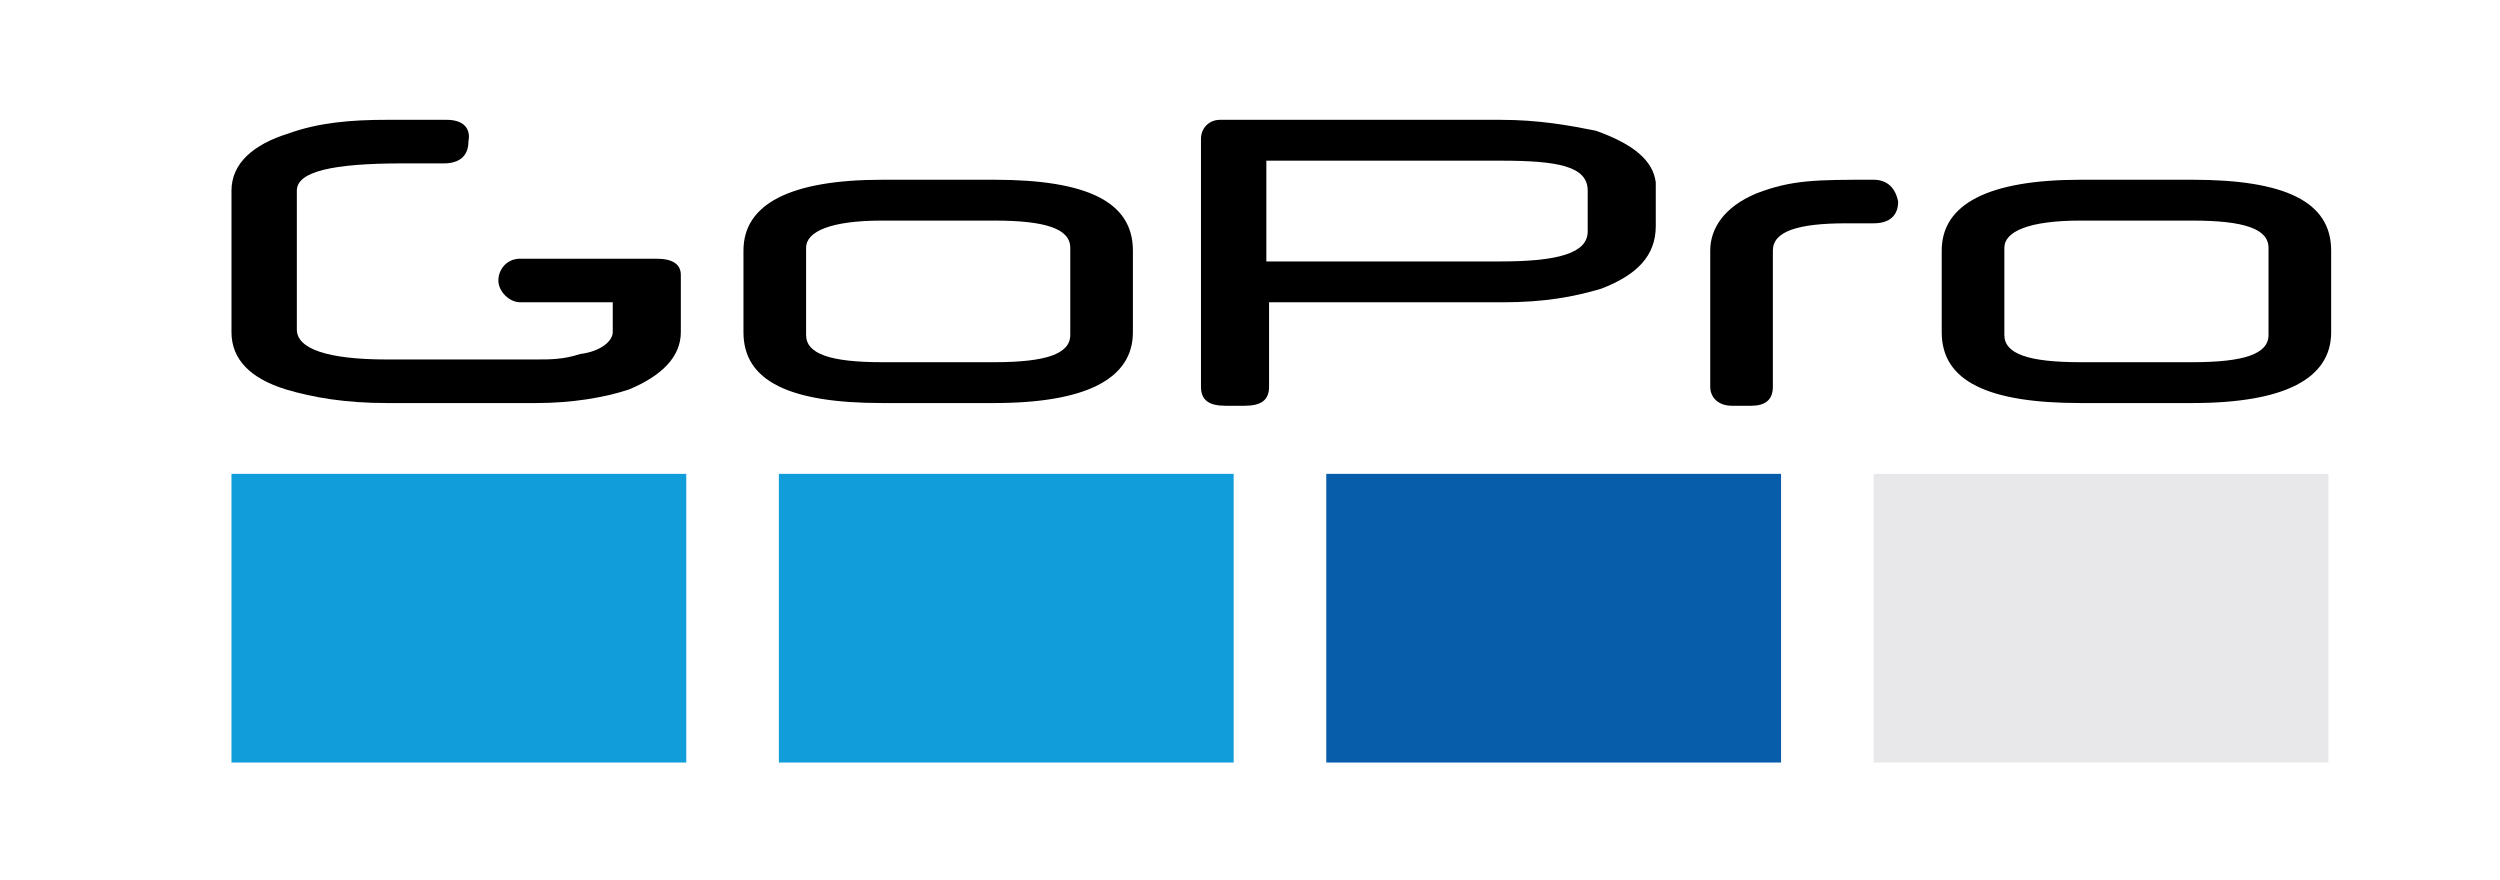<svg viewBox="0 0 91.8 32.3" version="1.1" xmlns:xlink="http://www.w3.org/1999/xlink" xmlns="http://www.w3.org/2000/svg" id="Layer_1">
  
  <defs>
    <style>
      .st0 {
        fill: none;
      }

      .st1 {
        clip-path: url(#clippath-1);
      }

      .st2 {
        clip-path: url(#clippath-3);
      }

      .st3 {
        clip-path: url(#clippath-4);
      }

      .st4 {
        clip-path: url(#clippath-2);
      }

      .st5 {
        fill: #109dd9;
      }

      .st6 {
        fill: #e8e8ea;
      }

      .st7 {
        clip-path: url(#clippath);
      }

      .st8 {
        fill: #075daa;
      }
    </style>
    <clipPath id="clippath">
      <rect height="23.6" width="77.1" y="4.4" x="8.5" class="st0"></rect>
    </clipPath>
    <clipPath id="clippath-1">
      <rect height="23.6" width="77.1" y="4.4" x="8.5" class="st0"></rect>
    </clipPath>
    <clipPath id="clippath-2">
      <rect height="23.6" width="77.1" y="4.4" x="8.5" class="st0"></rect>
    </clipPath>
    <clipPath id="clippath-3">
      <rect height="23.6" width="77.1" y="4.4" x="8.5" class="st0"></rect>
    </clipPath>
    <clipPath id="clippath-4">
      <rect height="23.6" width="77.1" y="4.4" x="8.5" class="st0"></rect>
    </clipPath>
  </defs>
  <g>
    <g class="st7">
      <path d="M36.5,13.3h-4.1c-1.9,0-2.8-.3-2.8-1v-3.2c0-.6.9-1,2.8-1h4.1c1.9,0,2.8.3,2.8,1v3.2c0,.7-.9,1-2.8,1M36.5,14.8c3.4,0,5.1-.9,5.1-2.6v-3c0-1.8-1.7-2.6-5.1-2.6h-4.1c-3.4,0-5.1.9-5.1,2.6v3c0,1.8,1.7,2.6,5.1,2.6h4.1Z"></path>
    </g>
    <g class="st1">
      <path d="M80.5,13.3h-4.1c-1.9,0-2.8-.3-2.8-1v-3.2c0-.6.9-1,2.8-1h4.1c1.9,0,2.8.3,2.8,1v3.2c0,.7-.9,1-2.8,1M80.5,14.8c3.4,0,5.1-.9,5.1-2.6v-3c0-1.8-1.7-2.6-5.1-2.6h-4.1c-3.4,0-5.1.9-5.1,2.6v3c0,1.8,1.7,2.6,5.1,2.6h4.1Z"></path>
    </g>
    <g class="st4">
      <path d="M25,12.2v-2.1c0-.4-.3-.6-.9-.6h-5c-.5,0-.8.4-.8.8s.4.8.8.8h3.4v1.1c0,.3-.4.7-1.2.8-.6.2-1.1.2-1.6.2h-5.5c-2.2,0-3.3-.4-3.3-1.1v-5.1c0-.7,1.3-1,3.9-1h1.5c.6,0,.9-.3.9-.8.1-.5-.2-.8-.8-.8h-2.2c-1.3,0-2.5.1-3.6.5-1.3.4-2.1,1.1-2.1,2.1v5.2c0,1,.7,1.7,2,2.1,1,.3,2.2.5,3.7.5h5.5c1.3,0,2.5-.2,3.4-.5,1.2-.5,1.9-1.2,1.9-2.1"></path>
    </g>
    <g class="st2">
      <path d="M58.3,8.5c0,.8-1.1,1.1-3.2,1.1h-8.6v-3.7h8.6c2.1,0,3.2.2,3.2,1.1v1.5ZM58.6,4.8c-1-.2-2.1-.4-3.5-.4h-10.3c-.4,0-.7.3-.7.7v9.1c0,.5.3.7.9.7h.7c.6,0,.9-.2.9-.7v-3.1h8.6c1.5,0,2.6-.2,3.6-.5,1.3-.5,2-1.2,2-2.3v-1.6c-.1-.8-.8-1.4-2.2-1.9"></path>
    </g>
    <g class="st3">
      <path d="M68.8,6.6c-2.1,0-3,0-4.3.5-1.2.5-1.7,1.3-1.7,2.1v5c0,.4.3.7.8.7h.7c.5,0,.8-.2.8-.7v-5c0-.7.9-1,2.7-1h1c.6,0,.9-.3.9-.8-.1-.5-.4-.8-.9-.8"></path>
    </g>
  </g>
  <rect height="10.6" width="16.7" y="17.4" x="8.5" class="st5"></rect>
  <rect height="10.6" width="16.7" y="17.4" x="28.6" class="st5"></rect>
  <rect height="10.6" width="16.7" y="17.4" x="48.7" class="st8"></rect>
  <rect height="10.6" width="16.7" y="17.4" x="68.8" class="st6"></rect>
</svg>